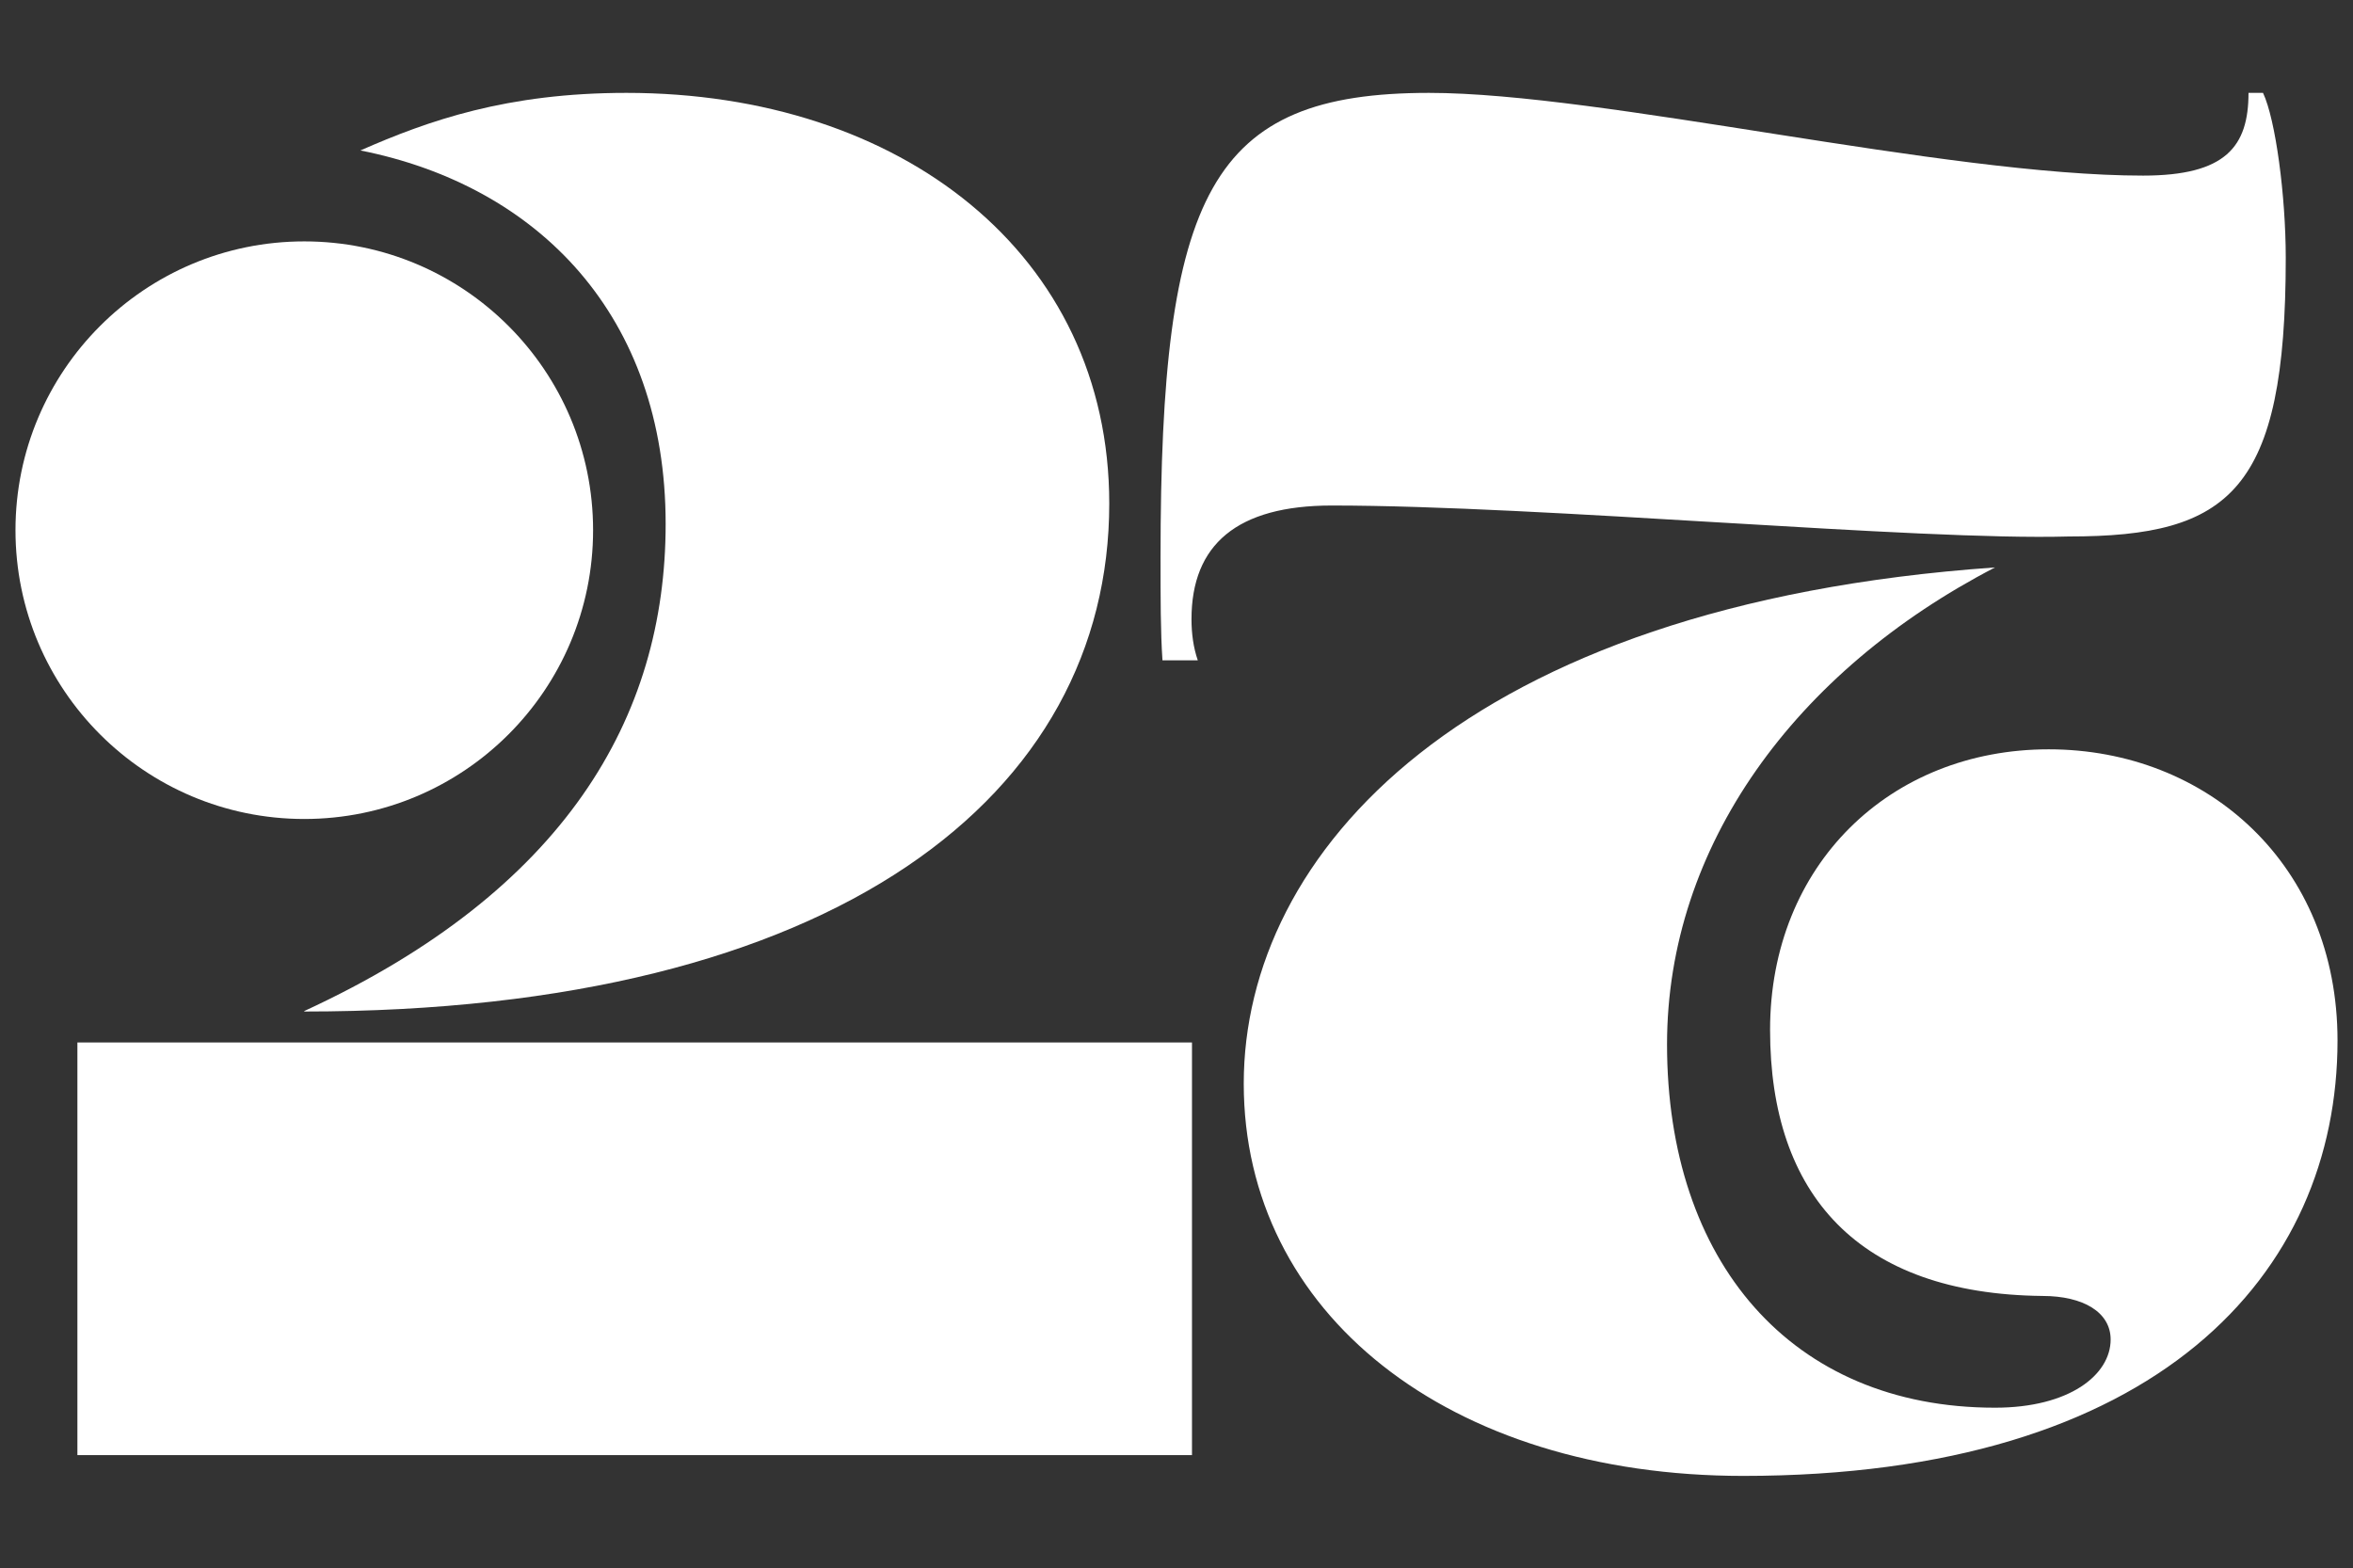 <?xml version="1.0" encoding="UTF-8"?><svg id="Layer_1" xmlns="http://www.w3.org/2000/svg" viewBox="0 0 48.64 32.42"><rect x="0" y="0" width="48.64" height="32.42" fill="#333333" stroke="none"/><defs><style>.cls-1{fill:#fff;}</style></defs><g><path class="cls-1" d="M6.29,20.91c11.02,0,16.64-4.49,16.64-10.5,0-5.16-4.31-8.49-9.98-8.49-2.47,0-4.09,.57-5.5,1.19,3.67,.73,6.31,3.41,6.31,7.72,0,4.01-2.09,7.59-7.47,10.07Z"/><rect class="cls-1" x="1.6" y="21.55" width="23.04" height="8.53"/><circle class="cls-1" cx="6.29" cy="10.96" r="5.97"/></g><g><path class="cls-1" d="M36.03,30.51c8.58,0,12.29-4.18,12.29-9,0-3.63-2.69-6.02-5.97-6.02s-5.76,2.39-5.76,5.8,1.83,5.46,5.63,5.5c.85,0,1.41,.34,1.41,.9,0,.73-.85,1.41-2.39,1.41-4.22,0-6.78-3.03-6.78-7.51,0-4.1,2.65-7.72,6.78-9.86-11.01,.77-15.53,5.93-15.53,10.67s4.22,8.11,10.33,8.11Z"/><path class="cls-1" d="M42.77,11.09c3.33,0,4.48-.94,4.48-5.76,0-1.28-.21-2.86-.47-3.41h-.3c0,1.11-.47,1.71-2.18,1.71-4.1,0-11.18-1.71-14.76-1.71-4.52,0-5.55,2.05-5.55,9.6,0,.85,0,1.54,.04,2.13h.73c-.09-.26-.13-.55-.13-.85,0-1.54,.94-2.35,2.9-2.35,4.34,0,12.12,.73,15.23,.64Z"/></g></svg>